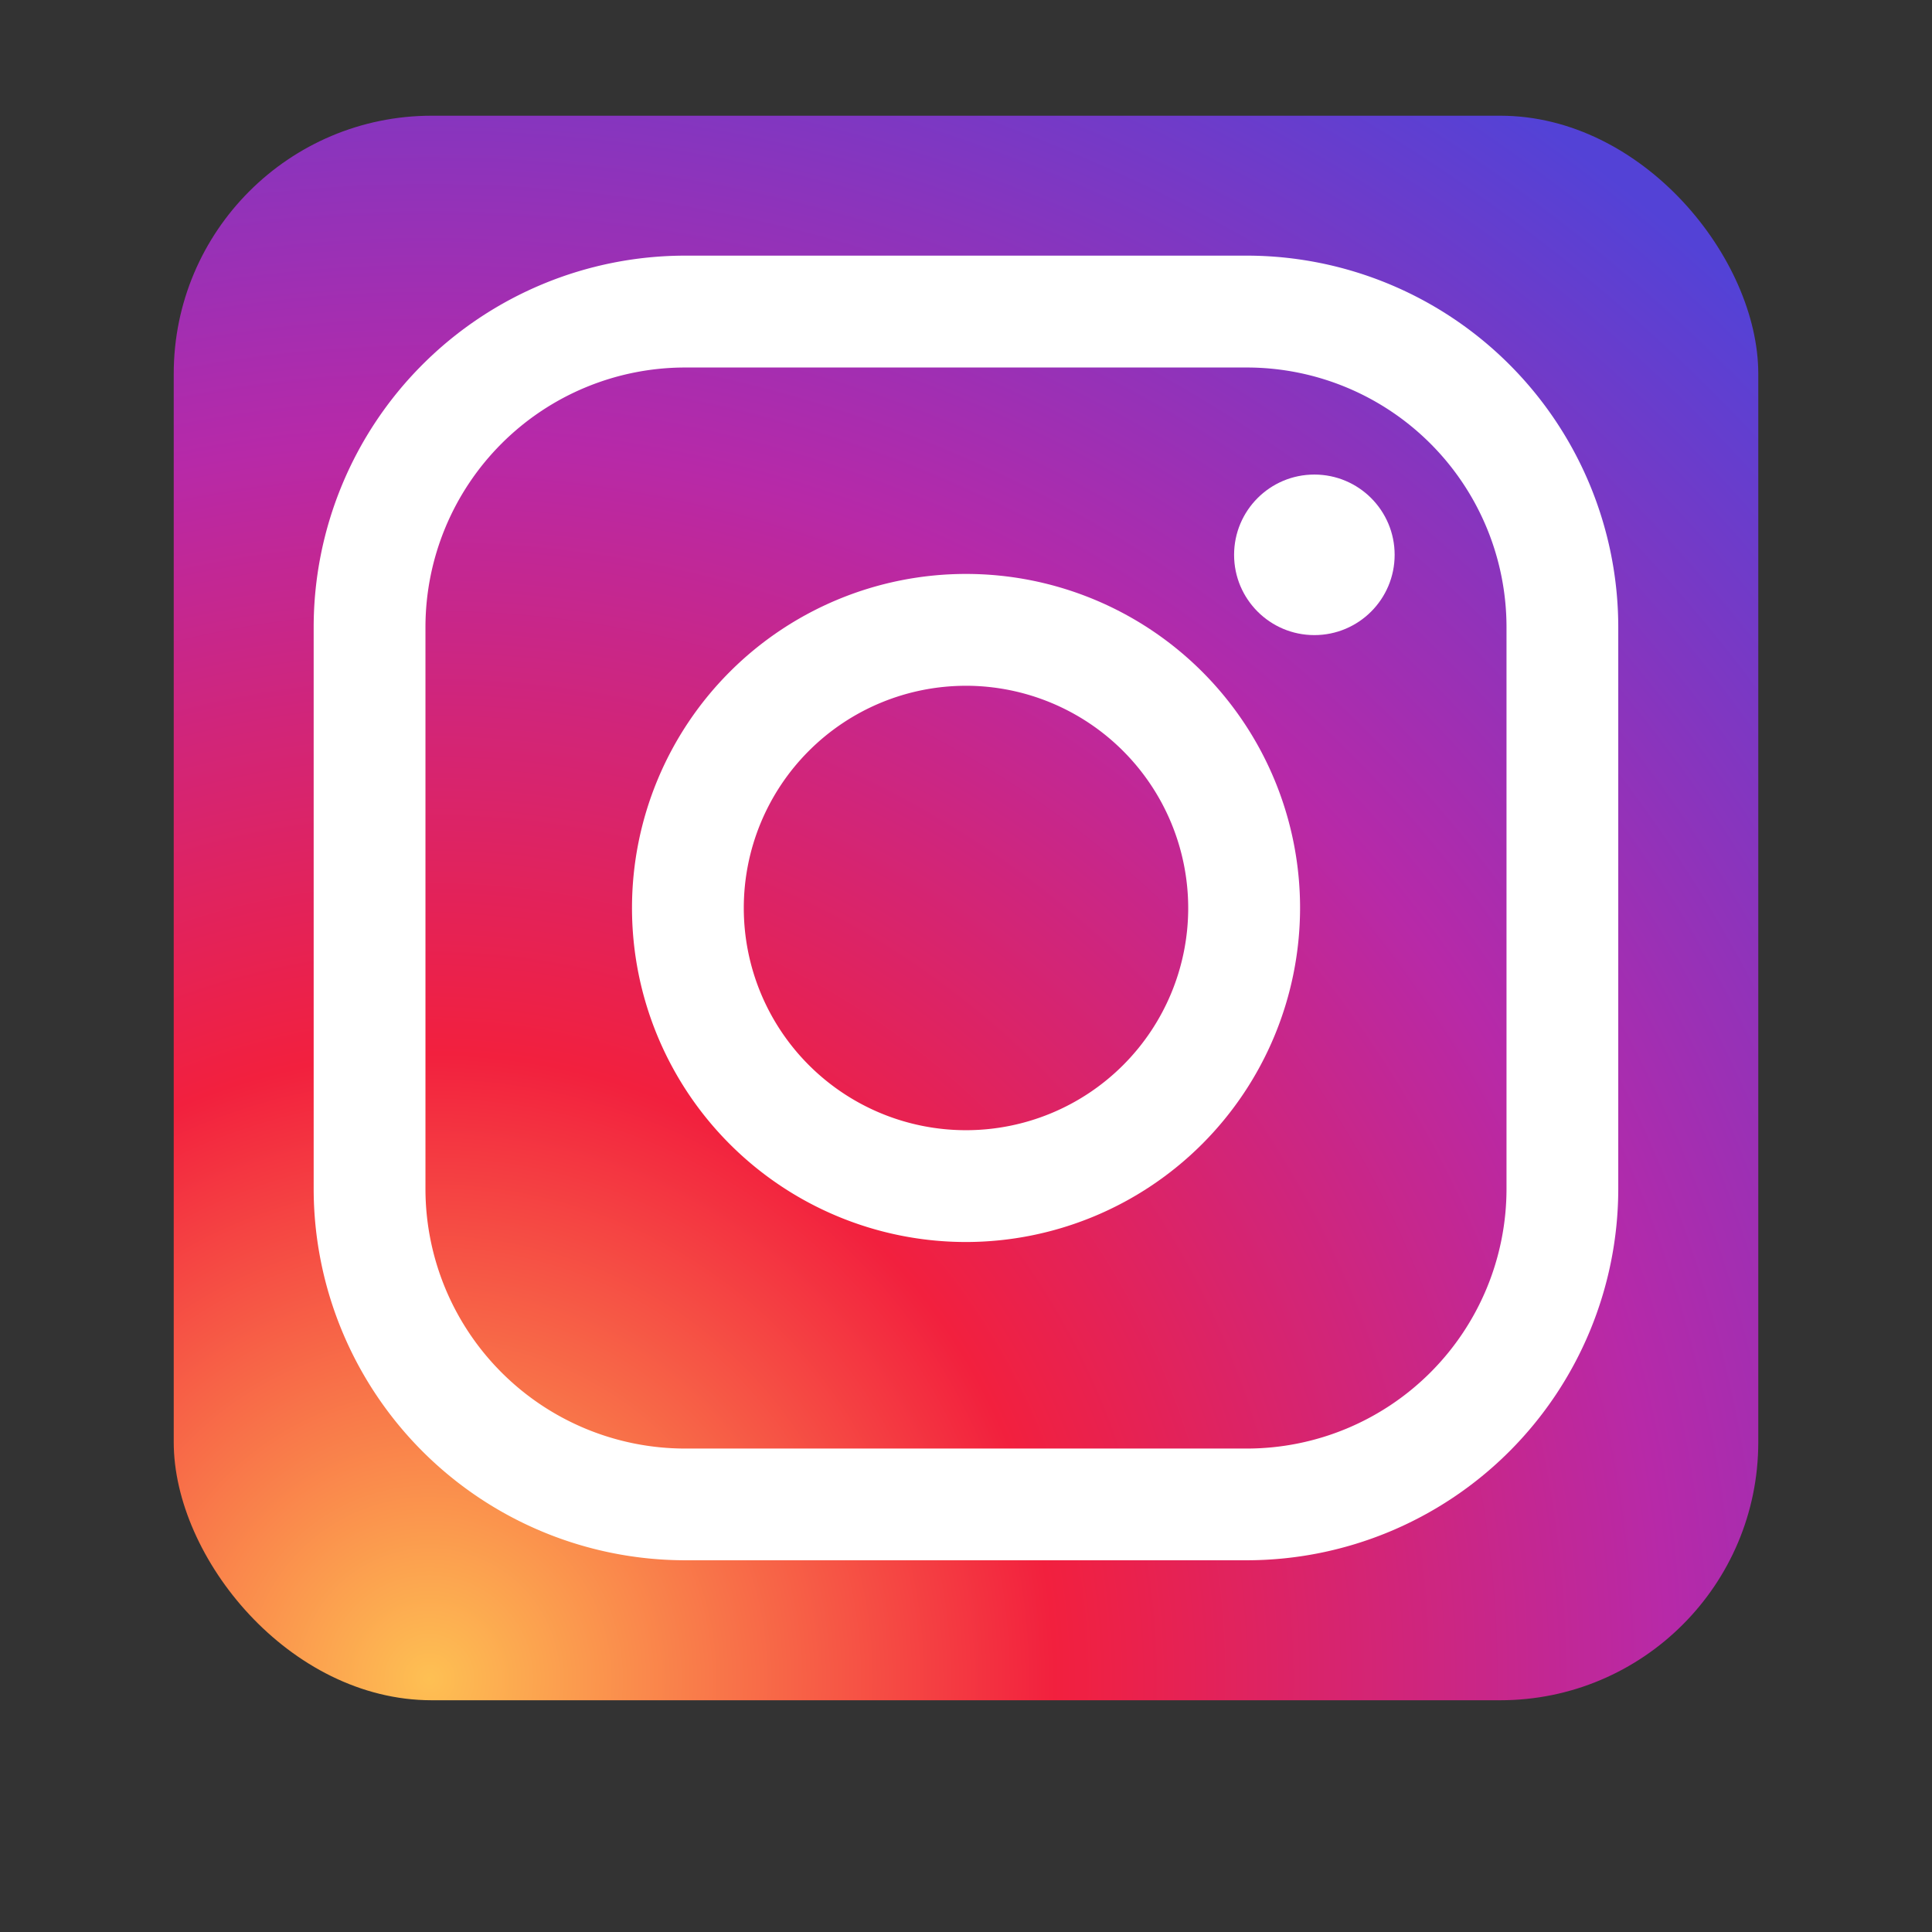 <svg xmlns="http://www.w3.org/2000/svg" xmlns:xlink="http://www.w3.org/1999/xlink" viewBox="0 0 233.76 233.76">
  <rect x="0" y="0" width="233.76" height="233.76" fill="#333333" stroke="none"/>
  <defs>
    <style>
      .cls-1 {
        fill: url(#radial-gradient);
      }

      .cls-2 {
        fill: #fff;
      }
    </style>
    <radialGradient id="radial-gradient" cx="51.951" cy="203.14" r="231.352" gradientUnits="userSpaceOnUse">
      <stop offset="0" stop-color="#fec053"/>
      <stop offset="0.327" stop-color="#f2203e"/>
      <stop offset="0.648" stop-color="#b729a8"/>
      <stop offset="1" stop-color="#5342d6"/>
    </radialGradient>
  </defs>
  <title>instagram</title>
  <g id="objects">
    <g>
      <rect class="cls-1" x="21.02" y="14" width="191.72" height="191.72" rx="31.223" ry="31.223"/>
      <g>
        <path class="cls-2" d="M197.278,235.959h-68a44.976,44.976,0,0,1-44.926-44.926v-68a44.977,44.977,0,0,1,44.926-44.926h68A44.978,44.978,0,0,1,242.2,123.037v68A44.976,44.976,0,0,1,197.278,235.959Zm-68-144.317a31.432,31.432,0,0,0-31.4,31.4v68a31.432,31.432,0,0,0,31.4,31.4h68a31.432,31.432,0,0,0,31.4-31.4v-68a31.431,31.431,0,0,0-31.4-31.4Z" transform="translate(-46.4 -47.176)"/>
        <path class="cls-2" d="M163.28,197.451A40.416,40.416,0,1,1,203.7,157.035,40.462,40.462,0,0,1,163.28,197.451Zm0-67.3a26.886,26.886,0,1,0,26.886,26.886A26.917,26.917,0,0,0,163.28,130.149Z" transform="translate(-46.4 -47.176)"/>
        <circle class="cls-2" cx="159.03" cy="67.131" r="9.713"/>
      </g>
    </g>
  </g>
</svg>

